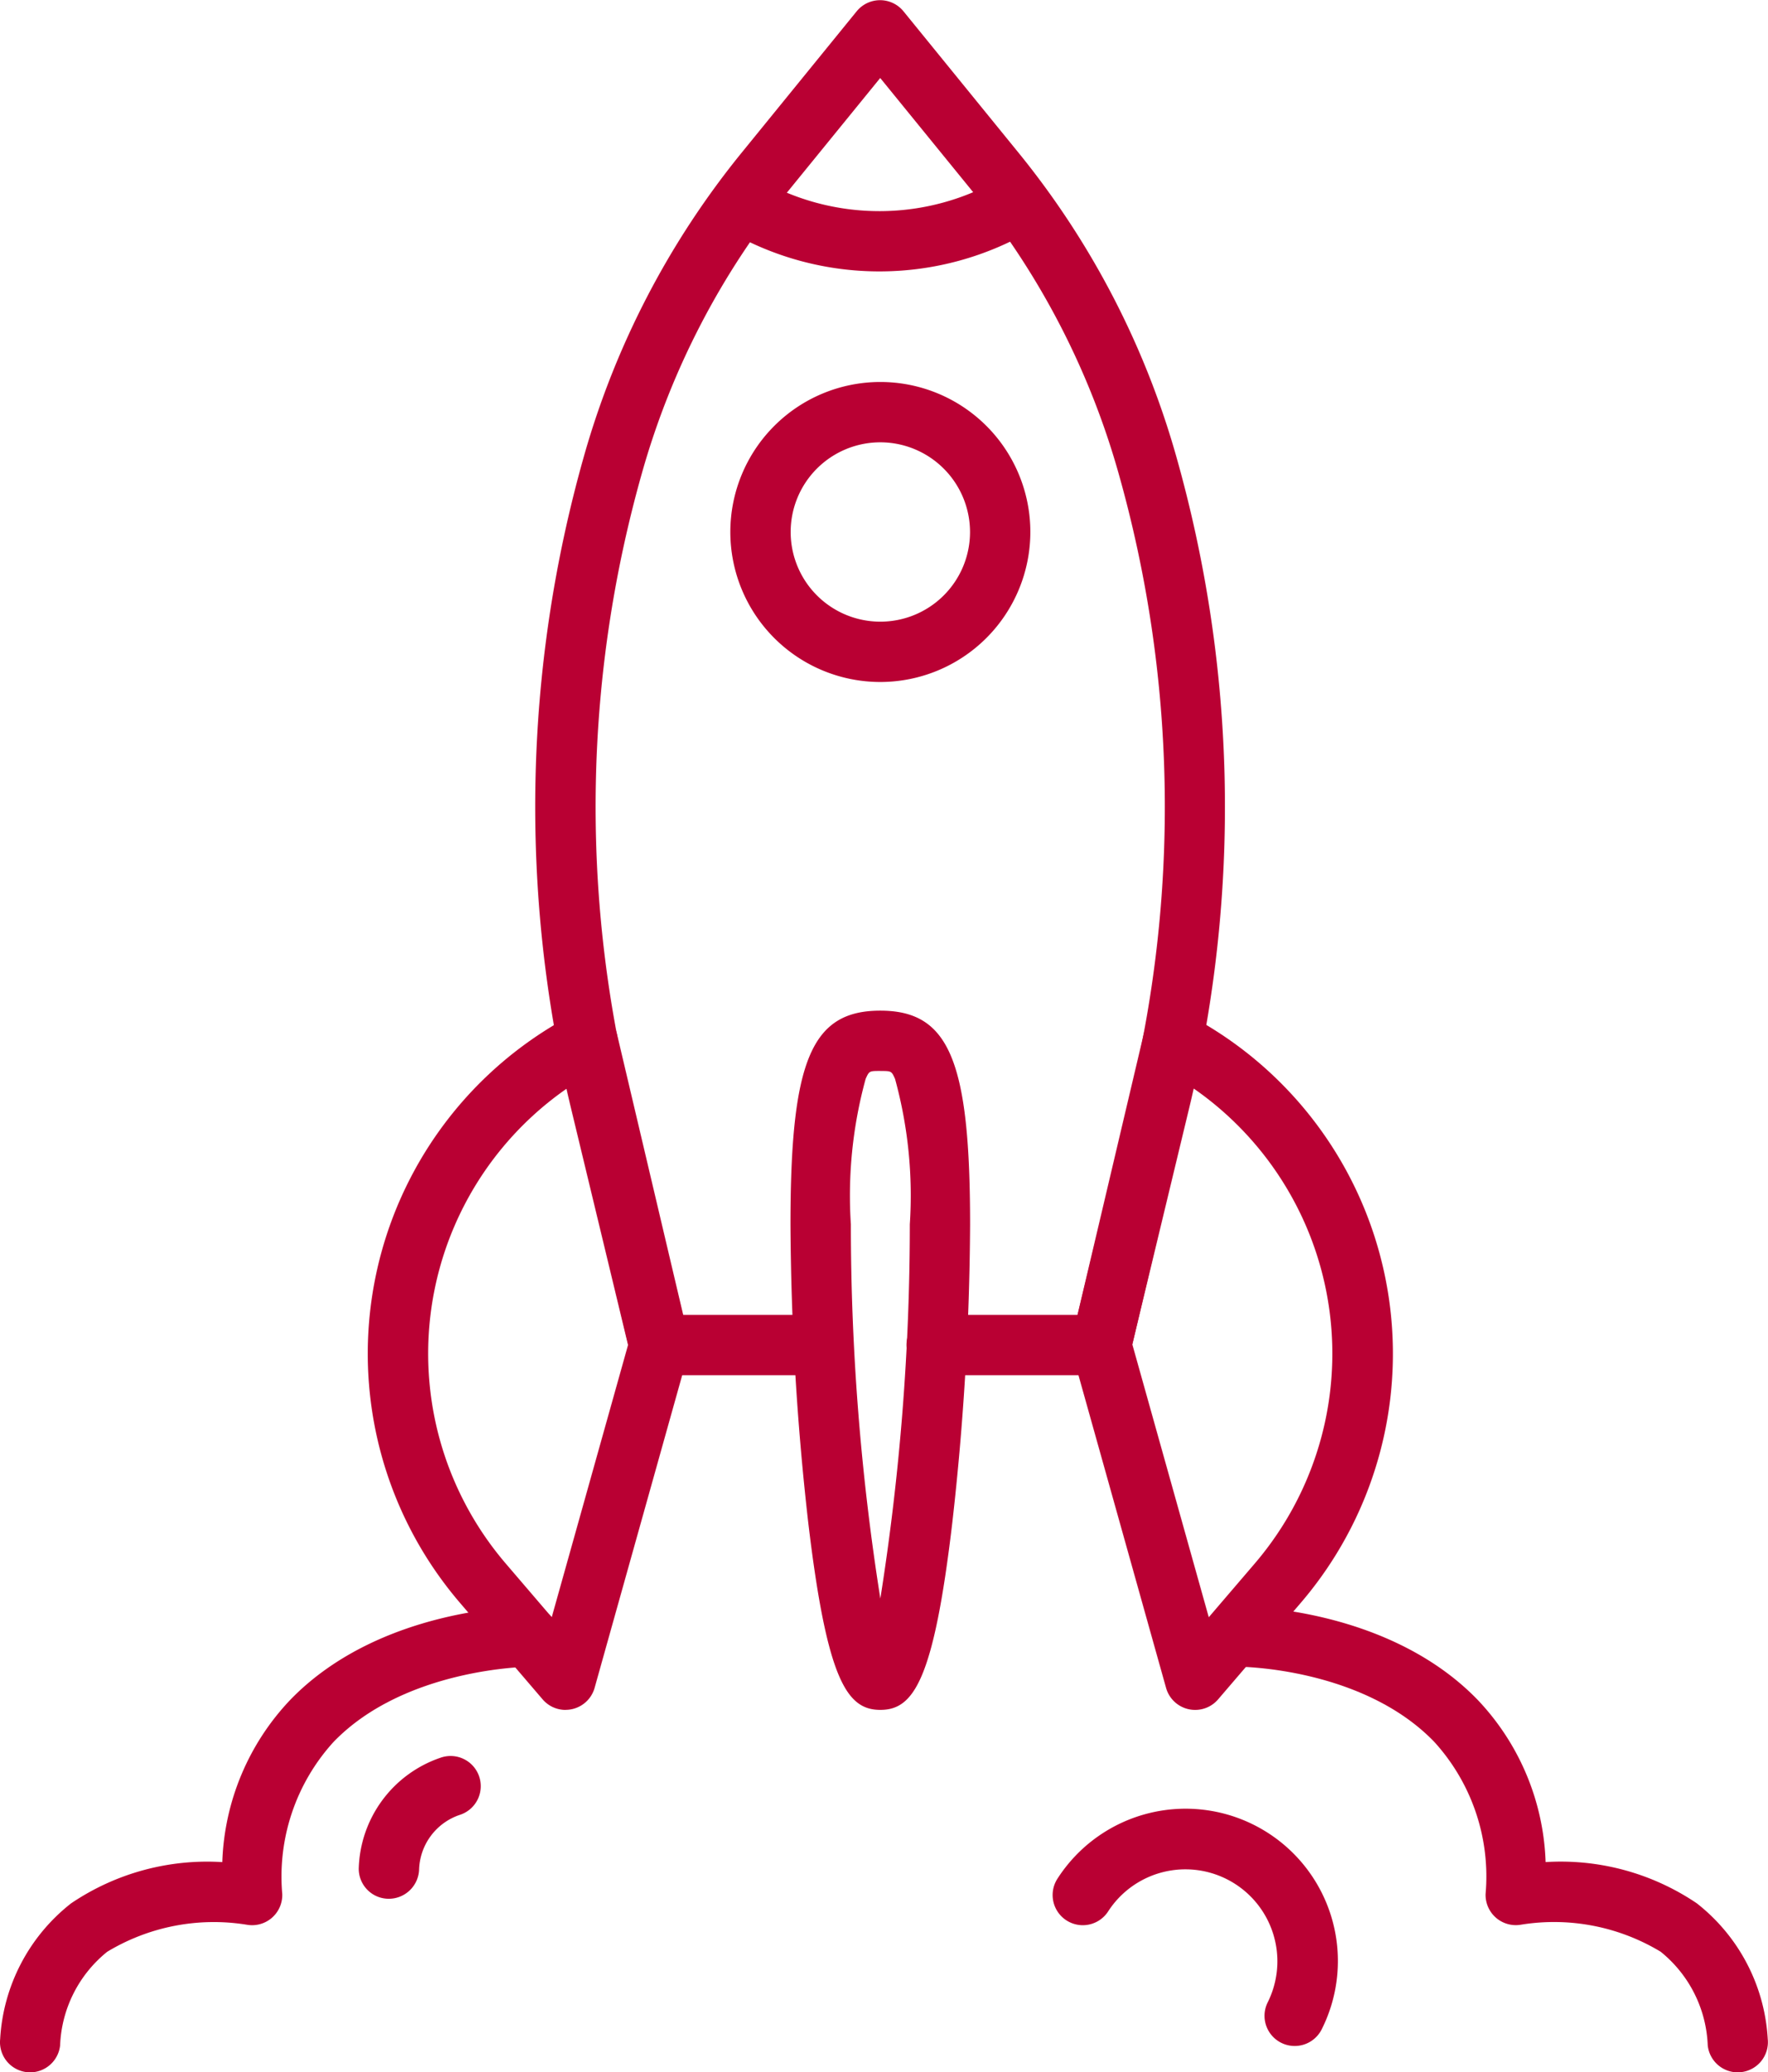 <svg xmlns="http://www.w3.org/2000/svg" width="56.325" height="66.024" viewBox="0 0 56.325 66.024">
  <g id="Raggruppa_10822" data-name="Raggruppa 10822" transform="translate(-2687.027 -191.586)">
    <g id="Raggruppa_10820" data-name="Raggruppa 10820" transform="translate(2687.027 191.586)">
      <g id="Raggruppa_10816" data-name="Raggruppa 10816" transform="translate(11.715 0)">
        <g id="Raggruppa_10814" data-name="Raggruppa 10814">
          <g id="Raggruppa_10812" data-name="Raggruppa 10812">
            <g id="Raggruppa_10808" data-name="Raggruppa 10808" transform="translate(5.344)">
              <path id="Tracciato_10290" data-name="Tracciato 10290" d="M2776.632,235.4h-5.247a.961.961,0,0,1,0-1.922h4.49l1.7-7.068a39.056,39.056,0,0,0-.4-19.763,25.035,25.035,0,0,0-4.688-9.013l-2.9-3.563-2.9,3.563a25.032,25.032,0,0,0-4.688,9.013,39.059,39.059,0,0,0-.4,19.763l1.7,7.068h4.385a.961.961,0,0,1,0,1.922h-5.142a.961.961,0,0,1-.934-.736l-1.879-7.8a40.988,40.988,0,0,1,.418-20.738,26.948,26.948,0,0,1,5.046-9.7l3.644-4.48a.961.961,0,0,1,.746-.354h0a.96.96,0,0,1,.745.354l3.644,4.48a26.947,26.947,0,0,1,5.046,9.7,40.981,40.981,0,0,1,.418,20.738l-1.878,7.8A.961.961,0,0,1,2776.632,235.4Z" transform="translate(-2758.604 -191.586)" fill="#b90033"/>
            </g>
            <g id="Raggruppa_10809" data-name="Raggruppa 10809" transform="translate(11.552 12.17)">
              <path id="Tracciato_10291" data-name="Tracciato 10291" d="M2789.429,252.205a4.779,4.779,0,1,1,4.779-4.779A4.784,4.784,0,0,1,2789.429,252.205Zm0-7.636a2.857,2.857,0,1,0,2.857,2.857A2.861,2.861,0,0,0,2789.429,244.569Z" transform="translate(-2784.65 -242.647)" fill="#b90033"/>
            </g>
            <g id="Raggruppa_10810" data-name="Raggruppa 10810" transform="translate(0 32.199)">
              <path id="Tracciato_10292" data-name="Tracciato 10292" d="M2742.483,348.965a.961.961,0,0,1-.73-.336l-2.635-3.077a12.2,12.2,0,0,1,3.623-18.755.961.961,0,0,1,1.38.631l2.285,9.692a.959.959,0,0,1-.01.48l-2.987,10.663a.961.961,0,0,1-.925.7Zm.069-19.816a10.283,10.283,0,0,0-1.974,15.153l1.465,1.711,2.436-8.692Z" transform="translate(-2736.181 -326.687)" fill="#b90033"/>
            </g>
            <g id="Raggruppa_10811" data-name="Raggruppa 10811" transform="translate(22.41 32.199)">
              <path id="Tracciato_10293" data-name="Tracciato 10293" d="M2834.157,348.965a.961.961,0,0,1-.925-.7l-2.987-10.663a.959.959,0,0,1-.01-.48l2.285-9.692a.961.961,0,0,1,1.38-.631,12.2,12.2,0,0,1,3.623,18.755l-2.635,3.077A.961.961,0,0,1,2834.157,348.965Zm-2-11.645,2.435,8.692,1.465-1.711a10.283,10.283,0,0,0-1.974-15.153Z" transform="translate(-2830.208 -326.687)" fill="#b90033"/>
            </g>
          </g>
          <g id="Raggruppa_10813" data-name="Raggruppa 10813" transform="translate(13.47 32.199)">
            <path id="Tracciato_10294" data-name="Tracciato 10294" d="M2795.56,348.964c-1.057,0-1.7-.927-2.3-5.994a87.58,87.58,0,0,1-.563-9.473c0-5.219.668-6.81,2.861-6.81s2.861,1.591,2.861,6.81a87.519,87.519,0,0,1-.563,9.473C2797.262,348.037,2796.616,348.964,2795.56,348.964Zm0-20.356c-.354,0-.354,0-.468.252a14.052,14.052,0,0,0-.471,4.636,76.177,76.177,0,0,0,.939,11.92,76.211,76.211,0,0,0,.939-11.92,14.043,14.043,0,0,0-.471-4.636C2795.914,328.609,2795.914,328.609,2795.56,328.609Z" transform="translate(-2792.699 -326.687)" fill="#b90033"/>
          </g>
        </g>
        <g id="Raggruppa_10815" data-name="Raggruppa 10815" transform="translate(11.447 5.516)">
          <path id="Tracciato_10295" data-name="Tracciato 10295" d="M2789.064,217.86a9.615,9.615,0,0,1-4.855-1.314l.44-.855.485-.829.044.026a7.7,7.7,0,0,0,7.809-.023.961.961,0,0,1,.979,1.653A9.614,9.614,0,0,1,2789.064,217.86Z" transform="translate(-2784.209 -214.729)" fill="#b90033"/>
        </g>
      </g>
      <g id="Raggruppa_10817" data-name="Raggruppa 10817" transform="translate(0 51.181)">
        <path id="Tracciato_10296" data-name="Tracciato 10296" d="M2687.989,421.174a.961.961,0,0,1-.957-1.061,5.917,5.917,0,0,1,2.26-4.323,7.735,7.735,0,0,1,4.817-1.314,7.885,7.885,0,0,1,2.162-5.166c2.844-2.945,7.4-2.979,7.6-2.979a.961.961,0,0,1,0,1.922h0c-.04,0-3.955.042-6.223,2.4a6.372,6.372,0,0,0-1.629,4.838.961.961,0,0,1-1.129.98,6.569,6.569,0,0,0-4.448.862,4.029,4.029,0,0,0-1.5,2.982A.961.961,0,0,1,2687.989,421.174Z" transform="translate(-2687.027 -406.331)" fill="#b90033"/>
      </g>
      <g id="Raggruppa_10818" data-name="Raggruppa 10818" transform="translate(38.523 51.181)">
        <path id="Tracciato_10297" data-name="Tracciato 10297" d="M2865.5,421.174a.961.961,0,0,1-.955-.861,4.03,4.03,0,0,0-1.5-2.982,6.571,6.571,0,0,0-4.45-.861.963.963,0,0,1-1.127-.98,6.367,6.367,0,0,0-1.636-4.846c-2.283-2.365-6.175-2.392-6.214-2.392a.961.961,0,0,1,0-1.922c.193,0,4.752.034,7.6,2.979a7.885,7.885,0,0,1,2.162,5.166,7.733,7.733,0,0,1,4.817,1.314,5.916,5.916,0,0,1,2.26,4.323.961.961,0,0,1-.855,1.056A.973.973,0,0,1,2865.5,421.174Z" transform="translate(-2848.663 -406.331)" fill="#b90033"/>
      </g>
      <g id="Raggruppa_10819" data-name="Raggruppa 10819" transform="translate(11.429 55.954)">
        <path id="Tracciato_10298" data-name="Tracciato 10298" d="M2735.943,430.9h-.011a.956.956,0,0,1-.95-.955,3.841,3.841,0,0,1,2.6-3.537.961.961,0,1,1,.629,1.816,1.9,1.9,0,0,0-1.306,1.732A.967.967,0,0,1,2735.943,430.9Z" transform="translate(-2734.982 -426.36)" fill="#b90033"/>
      </g>
    </g>
    <g id="Raggruppa_10821" data-name="Raggruppa 10821" transform="translate(2720.562 249.229)">
      <path id="Tracciato_10299" data-name="Tracciato 10299" d="M2835.446,440.985a.961.961,0,0,1-.86-1.387,2.93,2.93,0,0,0-5.082-2.9.961.961,0,0,1-1.614-1.044,4.852,4.852,0,0,1,8.418,4.8A.961.961,0,0,1,2835.446,440.985Z" transform="translate(-2827.736 -433.444)" fill="#b90033"/>
    </g>
  </g>
</svg>
